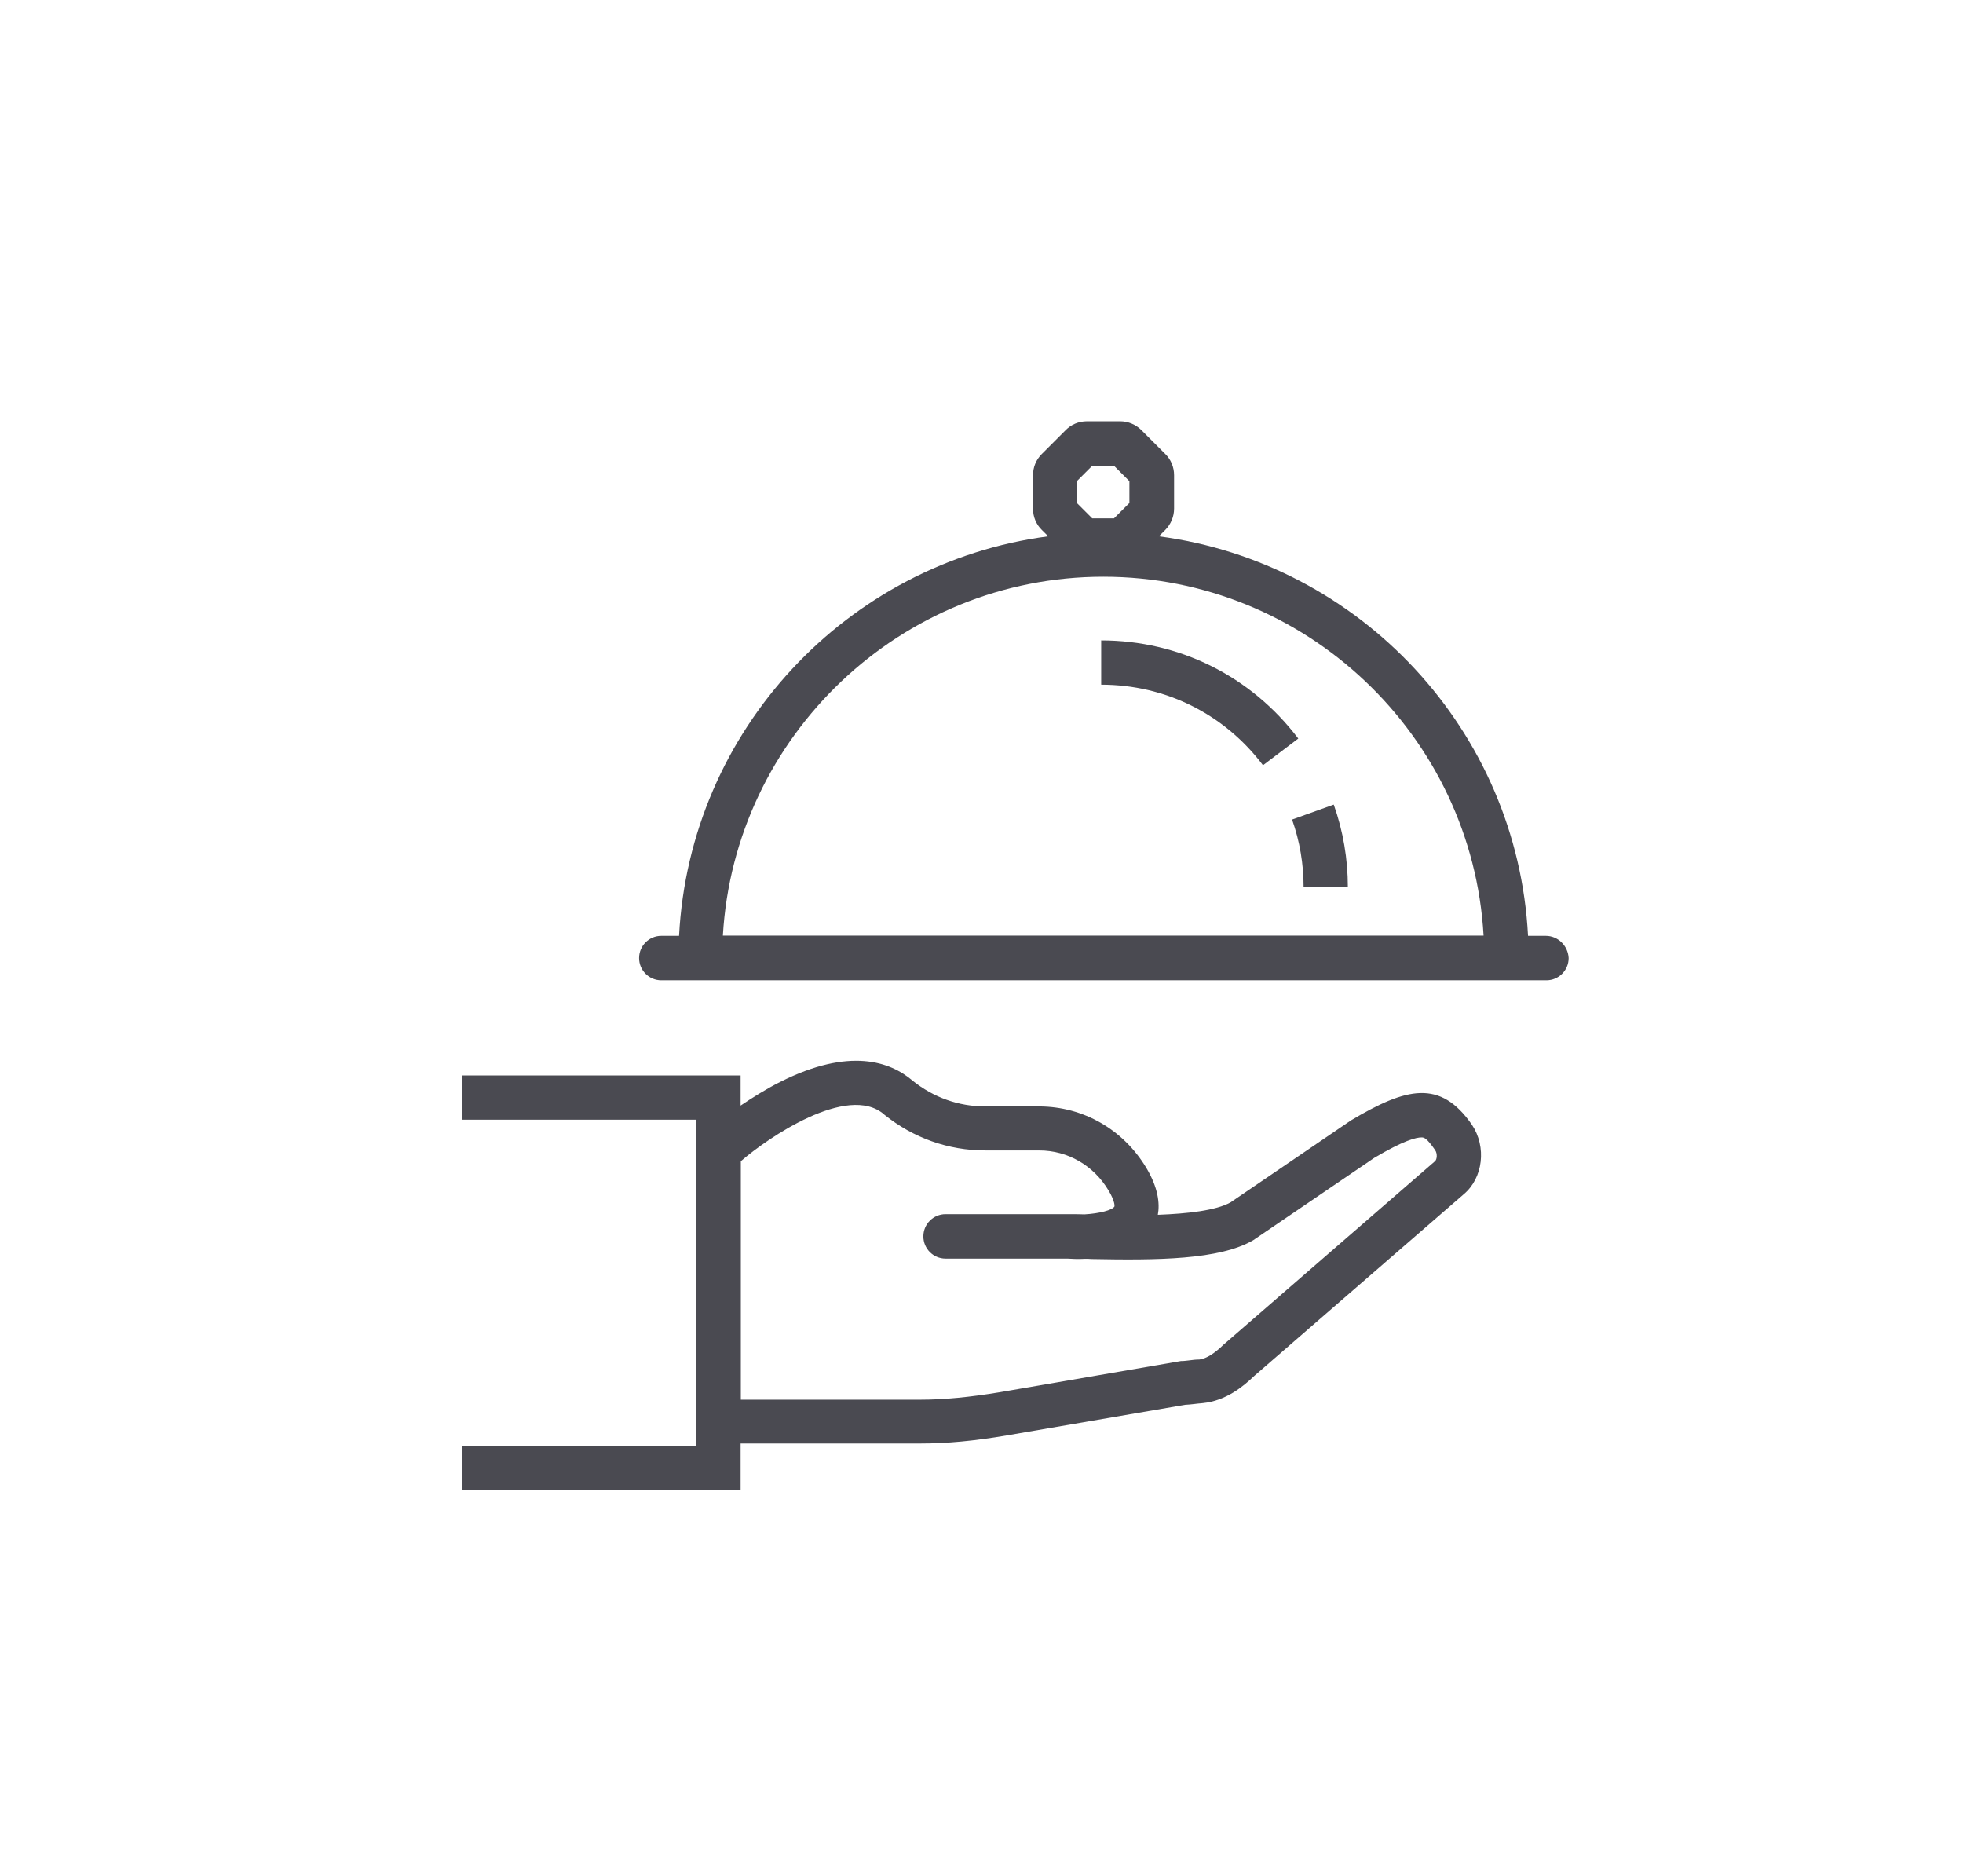 <?xml version="1.0" encoding="utf-8"?>
<!-- Generator: Adobe Illustrator 26.5.0, SVG Export Plug-In . SVG Version: 6.00 Build 0)  -->
<svg version="1.1" id="Layer_1" xmlns="http://www.w3.org/2000/svg" xmlns:xlink="http://www.w3.org/1999/xlink" x="0px" y="0px"
	 viewBox="0 0 91.84 87.76" style="enable-background:new 0 0 91.84 87.76;" xml:space="preserve">
<style type="text/css">
	.st0{fill:#4A4A51;}
</style>
<g>
	<path class="st0" d="M72.32,43.78h-0.83c-0.5-9.62-7.86-17.45-17.27-18.69l0.29-0.29c0.27-0.27,0.42-0.63,0.42-1.01v-1.56
		c0-0.38-0.15-0.74-0.42-1l-1.1-1.1c-0.27-0.27-0.63-0.42-1-0.42h-1.56c-0.38,0-0.74,0.15-1,0.42l-1.11,1.11
		c-0.27,0.27-0.41,0.62-0.41,1v1.56c0,0.38,0.15,0.74,0.42,1l0.29,0.29c-9.41,1.24-16.77,9.07-17.27,18.69h-0.83
		c-0.57,0-1.04,0.46-1.04,1.04c0,0.57,0.46,1.04,1.04,1.04h41.41c0.57,0,1.04-0.46,1.04-1.04C73.36,44.24,72.89,43.78,72.32,43.78z
		 M50.38,22.51l0.72-0.72h1.02l0.72,0.72v1.02l-0.72,0.72h-1.02l-0.72-0.72V22.51z M51.62,26.98c9.48,0,17.26,7.44,17.79,16.79
		H33.82C34.36,34.43,42.14,26.98,51.62,26.98z"/>
	<path class="st0" d="M60.45,38.34c0.36,1.01,0.54,2.08,0.54,3.16h2.07c0-1.32-0.22-2.62-0.66-3.86L60.45,38.34z"/>
	<path class="st0" d="M51.52,29.96v2.07c3,0,5.76,1.37,7.57,3.77l1.65-1.25C58.53,31.63,55.17,29.96,51.52,29.96z"/>
	<path class="st0" d="M63.21,52.41l-5.64,3.84c-0.68,0.38-2.02,0.53-3.4,0.58c0.1-0.54,0.01-1.27-0.53-2.18
		c-1.08-1.81-2.96-2.89-5.03-2.89H46.1c-1.25,0-2.43-0.42-3.41-1.21c-1.03-0.88-2.94-1.57-6.18,0.06c-0.7,0.35-1.34,0.76-1.86,1.11
		v-1.41H21.63v2.07h10.95v15.25H21.63v2.07h13.02v-2.17h8.41c1.22,0,2.54-0.12,4.05-0.38l8.33-1.43c0.16-0.01,0.31-0.02,0.45-0.04
		c0.11-0.01,0.23-0.03,0.29-0.03l0.1-0.01c1.08-0.11,1.89-0.78,2.41-1.28l9.79-8.49c0.91-0.76,1.08-2.22,0.38-3.26
		C67.38,50.48,65.8,50.87,63.21,52.41z M67.14,54.32l-9.82,8.52l-0.05,0.04c-0.46,0.45-0.82,0.67-1.15,0.72
		c-0.17,0-0.33,0.02-0.48,0.04c-0.11,0.01-0.23,0.03-0.29,0.03h-0.09l-8.48,1.46c-1.39,0.23-2.61,0.35-3.71,0.35h-8.41V54.32
		c0.01-0.01,0.02-0.02,0.04-0.03c1.19-1.03,4.95-3.63,6.66-2.16l0.02,0.02c1.36,1.09,2.99,1.67,4.72,1.67h2.52
		c1.33,0,2.55,0.7,3.25,1.88c0.32,0.54,0.27,0.74,0.27,0.74c-0.09,0.17-0.7,0.33-1.4,0.37c-0.28-0.01-0.54-0.01-0.76-0.01h-5.74
		c-0.57,0-1.04,0.46-1.04,1.04c0,0.57,0.46,1.04,1.04,1.04h5.7c0.16,0.01,0.47,0.03,0.84,0.01c0.09,0,0.19,0,0.28,0.01
		c3.09,0.06,5.99,0.04,7.57-0.88l5.66-3.85c1.38-0.82,1.98-0.97,2.24-0.96c0.09,0.01,0.21,0.01,0.61,0.59
		C67.26,53.97,67.23,54.24,67.14,54.32z"/>
</g>
</svg>
